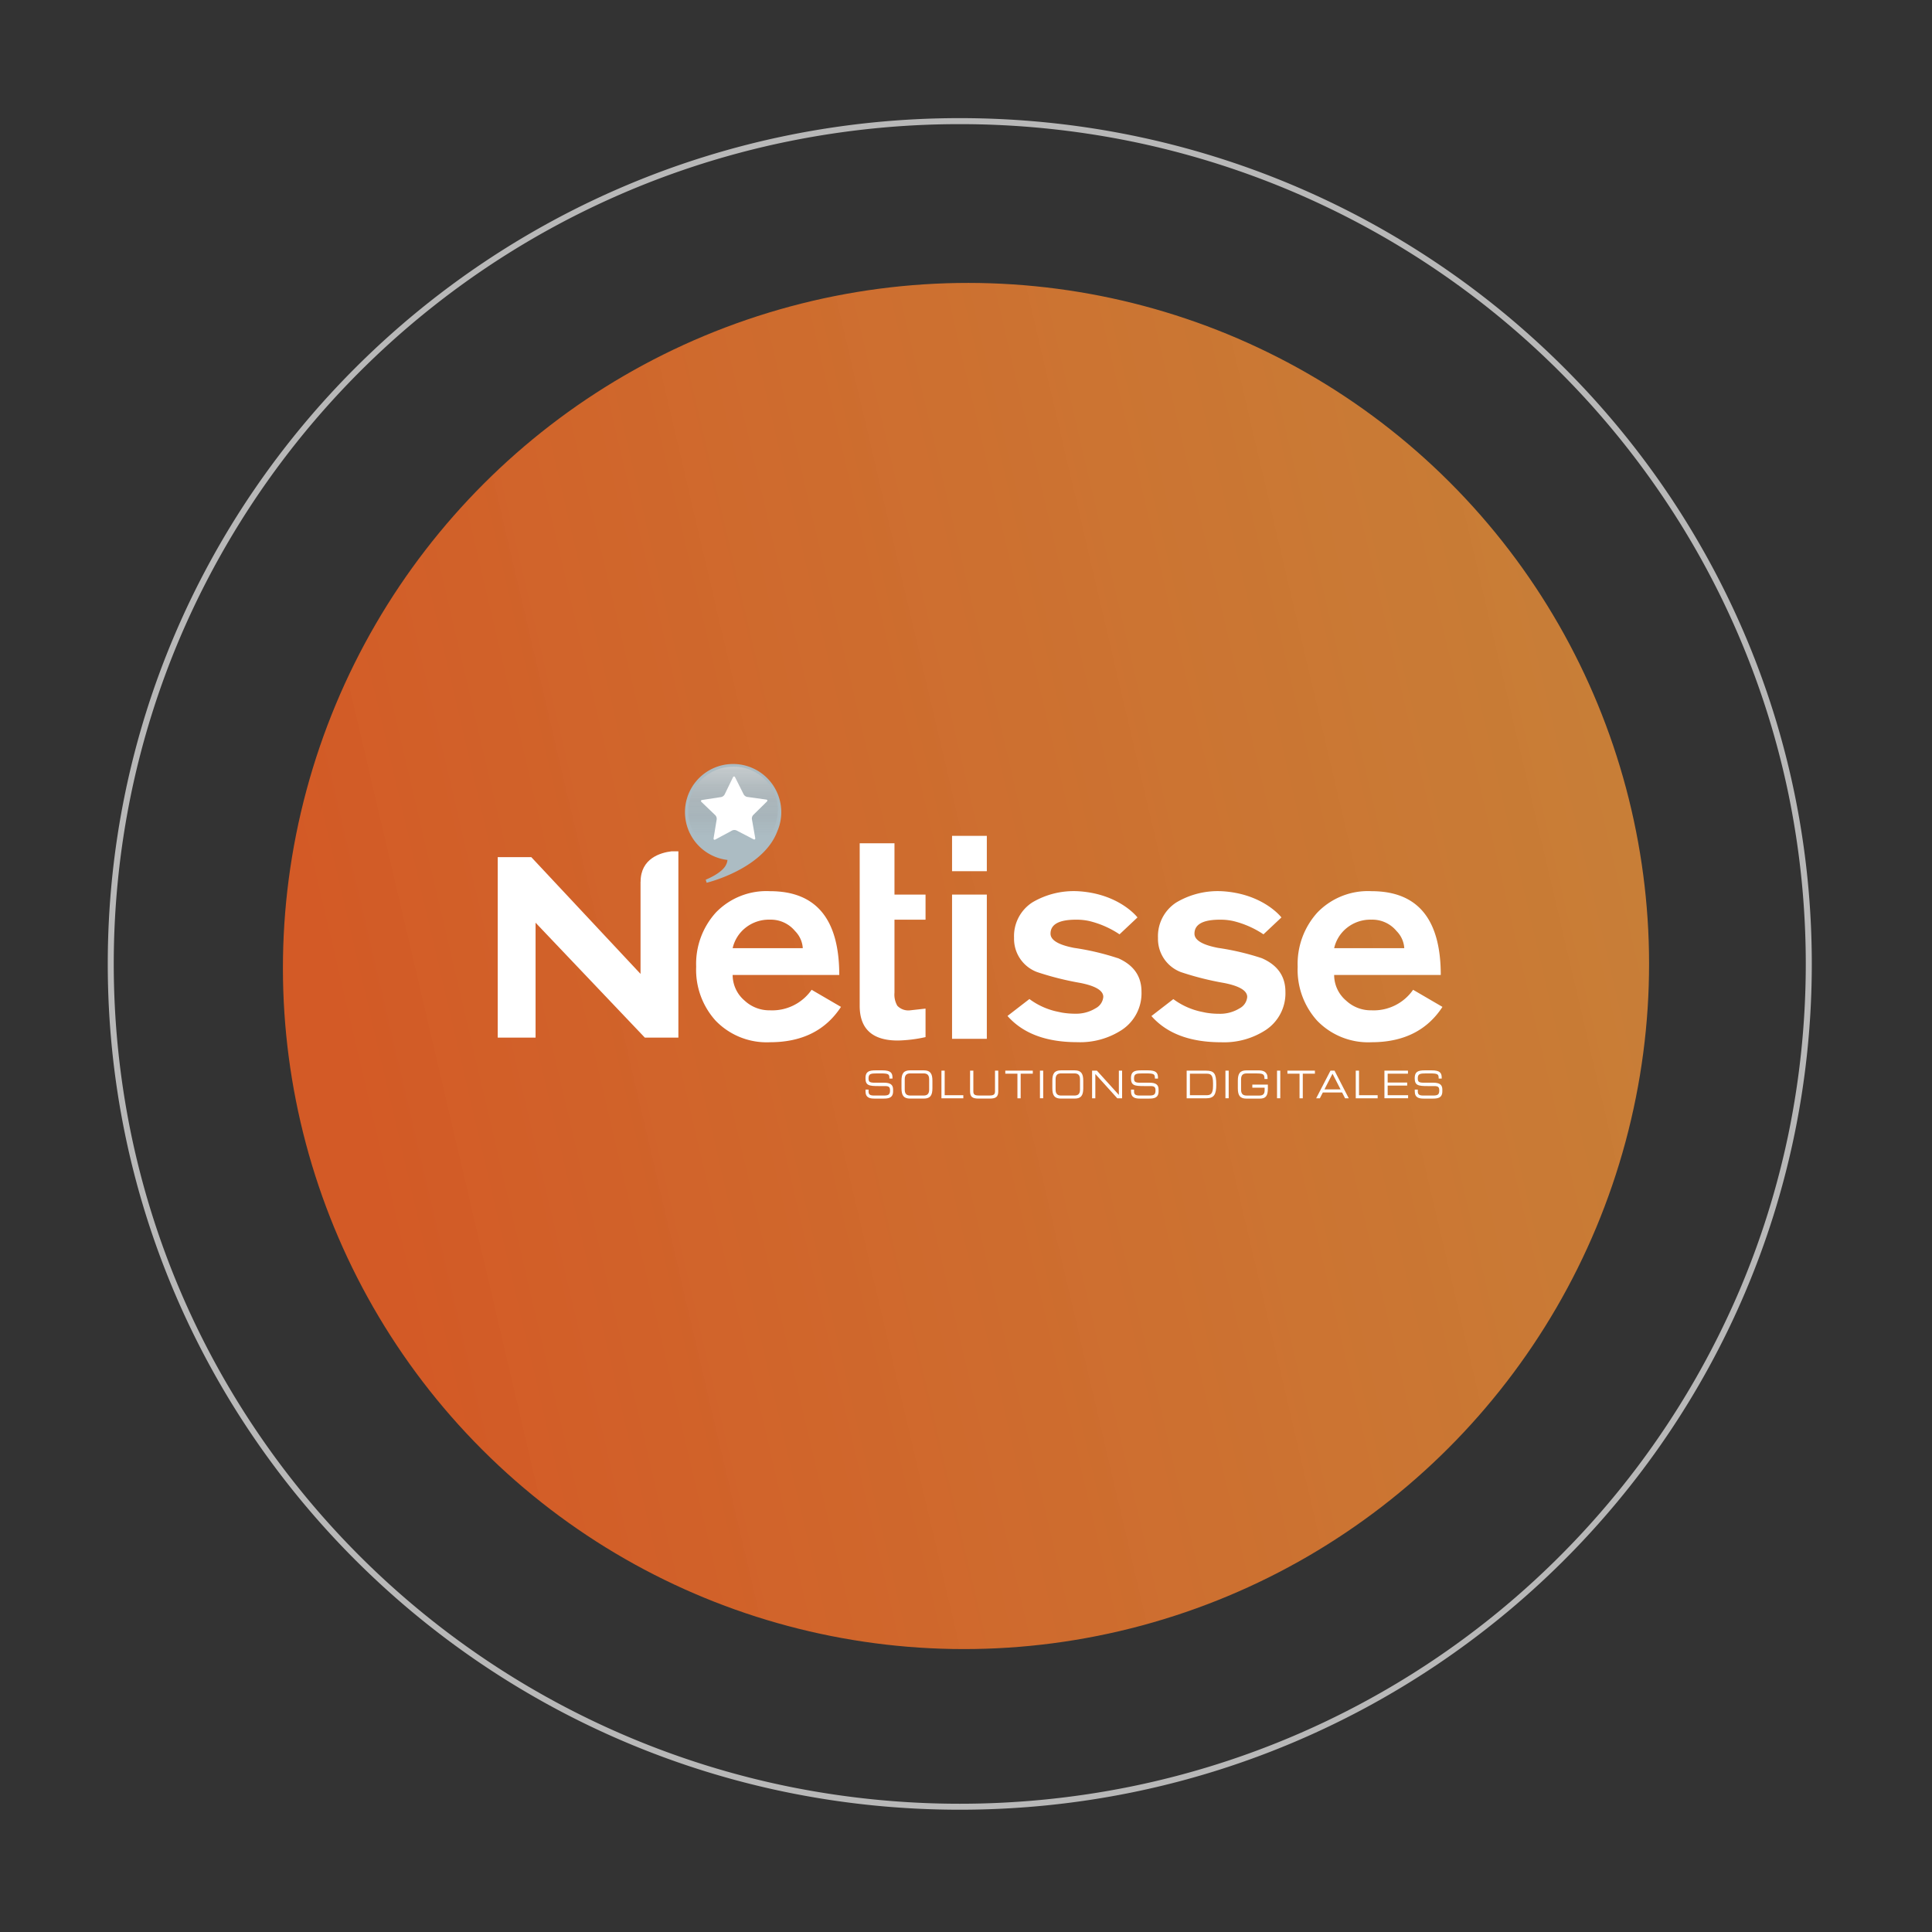 <svg xmlns="http://www.w3.org/2000/svg" xmlns:xlink="http://www.w3.org/1999/xlink" width="321.28" height="321.28" viewBox="0 0 321.28 321.28">
  <rect x="0" y="0" width="321.28" height="321.28" fill="#333333" stroke="none"/>
  <defs>
    <linearGradient id="linear-gradient" x1="0.5" x2="0.5" y2="0.655" gradientUnits="objectBoundingBox">
      <stop offset="0" stop-color="#fff"/>
      <stop offset="1" stop-color="gray" stop-opacity="0"/>
    </linearGradient>
    <linearGradient id="linear-gradient-3" x1="1.339" y1="1.072" x2="0.088" y2="0.296" gradientUnits="objectBoundingBox">
      <stop offset="0" stop-color="#e6a441" stop-opacity="0.788"/>
      <stop offset="1" stop-color="#d35a26"/>
    </linearGradient>
    <clipPath id="clip-path">
      <rect id="Rectangle_925" data-name="Rectangle 925" width="157.101" height="56.036" transform="translate(0 0)" fill="none"/>
    </clipPath>
    <clipPath id="clip-path-2">
      <rect id="Rectangle_921" data-name="Rectangle 921" width="14.949" height="14.642" fill="url(#linear-gradient)"/>
    </clipPath>
    <clipPath id="clip-path-3">
      <path id="Tracé_8196" data-name="Tracé 8196" d="M188.066-156.678a7.615,7.615,0,0,0-1.512.151,7.4,7.4,0,0,0-5.9,8.639,7.352,7.352,0,0,0,7.16,5.847h.2a7.52,7.52,0,0,0,1.408-.151,7.4,7.4,0,0,0,5.9-8.64,7.354,7.354,0,0,0-7.257-5.846h0" transform="translate(-180.518 156.678)" fill="url(#linear-gradient)"/>
    </clipPath>
  </defs>
  <g id="Groupe_164368" data-name="Groupe 164368" transform="translate(-569.983 -234.1)">
    <ellipse id="Ellipse_1601" data-name="Ellipse 1601" cx="113.762" cy="113.417" rx="113.762" ry="113.417" transform="translate(569.983 394.984) rotate(-45)" fill="url(#linear-gradient-3)"/>
    <path id="Ellipse_1602" data-name="Ellipse 1602" d="M141.685,1A142.744,142.744,0,0,0,113.33,3.837,140.471,140.471,0,0,0,12.054,86.3a138.193,138.193,0,0,0-8.2,26.212,140.006,140.006,0,0,0,0,56.288,138.336,138.336,0,0,0,21.166,49.933,140.718,140.718,0,0,0,88.305,58.737,143.1,143.1,0,0,0,56.711,0,140.471,140.471,0,0,0,101.275-82.458,138.193,138.193,0,0,0,8.2-26.212,140.007,140.007,0,0,0,0-56.288,138.338,138.338,0,0,0-21.166-49.933A140.718,140.718,0,0,0,170.041,3.837,142.744,142.744,0,0,0,141.685,1m0-1c78.251,0,141.685,62.972,141.685,140.651S219.936,281.3,141.685,281.3,0,218.331,0,140.651,63.435,0,141.685,0Z" transform="translate(587.904 253.744)" fill="#fff" opacity="0.65"/>
    <g id="Groupe_162316" data-name="Groupe 162316" transform="translate(4225.184 3302.552)">
      <g id="Groupe_3828" data-name="Groupe 3828" transform="translate(-3572.43 -2941.8)" clip-path="url(#clip-path)">
        <path id="Tracé_8194" data-name="Tracé 8194" d="M196.11-149.777a8.008,8.008,0,0,0-8.754-7.183,8,8,0,0,0-7.18,8.755,8,8,0,0,0,7.026,7.165,2.332,2.332,0,0,1-.275.88c-.751,1.4-3.342,2.4-3.342,2.4l.148.513s9.393-2.246,11.754-8.551a7.98,7.98,0,0,0,.624-3.979" transform="translate(-148.999 157.393)" fill="#acbcc3"/>
        <g id="Groupe_3827" data-name="Groupe 3827" transform="translate(31.66 0.835)" opacity="0.97" style="mix-blend-mode: screen;isolation: isolate">
          <g id="Groupe_3826" data-name="Groupe 3826">
            <g id="Groupe_3825" data-name="Groupe 3825" clip-path="url(#clip-path-2)">
              <g id="Groupe_3824" data-name="Groupe 3824" transform="translate(0 -0.001)">
                <g id="Groupe_3823" data-name="Groupe 3823" clip-path="url(#clip-path-3)">
                  <g id="Groupe_3822" data-name="Groupe 3822" transform="translate(-5.91 -5.503)">
                    <path id="Tracé_8195" data-name="Tracé 8195" d="M202.969-153.124l-7.559,18.067L176.2-142.632l7.558-18.067Z" transform="translate(-176.199 160.699)" fill="url(#linear-gradient)"/>
                  </g>
                </g>
              </g>
            </g>
          </g>
        </g>
        <path id="Tracé_8197" data-name="Tracé 8197" d="M184.479-145c-.2.105-.333.011-.3-.212l.513-3.134a.878.878,0,0,0-.23-.691l-2.287-2.192c-.163-.157-.114-.313.111-.346l3.138-.478a.88.88,0,0,0,.587-.431l1.383-2.852c.1-.2.263-.2.364,0l1.42,2.834a.872.872,0,0,0,.591.423l3.143.438c.223.031.275.185.114.345l-2.258,2.222a.878.878,0,0,0-.22.694l.549,3.124c.04.222-.093.319-.294.215l-2.814-1.461a.875.875,0,0,0-.727.005Z" transform="translate(-148.281 157.95)" fill="#fff"/>
        <path id="Tracé_8198" data-name="Tracé 8198" d="M205.292-127.607H187.562a5.594,5.594,0,0,0,1.991,4.265,6.017,6.017,0,0,0,4.218,1.612,7.971,7.971,0,0,0,6.923-3.414l4.883,2.845q-3.841,5.879-11.806,5.877a11.788,11.788,0,0,1-9.052-3.6,12.6,12.6,0,0,1-3.223-8.958,12.7,12.7,0,0,1,3.294-9.03,11.681,11.681,0,0,1,8.981-3.532q11.52,0,11.521,13.938m-17.729-4.457h11.662a4.407,4.407,0,0,0-1.281-2.844,5.219,5.219,0,0,0-4.172-1.9,6.241,6.241,0,0,0-4.075,1.352,6.016,6.016,0,0,0-2.133,3.388" transform="translate(-148.498 163.087)" fill="#fff"/>
        <path id="Tracé_8199" data-name="Tracé 8199" d="M201.368-138.831v-8.534h5.783v8.534h5.166v4.17h-5.166v12.137a3.7,3.7,0,0,0,.474,2.18,2.525,2.525,0,0,0,2.133.759l2.559-.285v4.74a23.437,23.437,0,0,1-4.6.568q-6.351,0-6.351-5.783v-14.317" transform="translate(-141.176 160.943)" fill="#fff"/>
        <path id="Tracé_8200" data-name="Tracé 8200" d="M212.591-148.266h5.782v5.879h-5.782Zm0,9.767h5.782v23.985h-5.782Z" transform="translate(-137.041 160.611)" fill="#fff"/>
        <path id="Tracé_8201" data-name="Tracé 8201" d="M278.385-127.607H260.657a5.589,5.589,0,0,0,1.991,4.265,6.013,6.013,0,0,0,4.217,1.612,7.968,7.968,0,0,0,6.922-3.414l4.881,2.845q-3.836,5.879-11.8,5.877a11.791,11.791,0,0,1-9.054-3.6,12.615,12.615,0,0,1-3.223-8.958,12.711,12.711,0,0,1,3.294-9.03,11.684,11.684,0,0,1,8.982-3.532q11.52,0,11.52,13.938m-17.728-4.457h11.66a4.412,4.412,0,0,0-1.28-2.844,5.219,5.219,0,0,0-4.172-1.9,6.245,6.245,0,0,0-4.077,1.352,6.006,6.006,0,0,0-2.132,3.388" transform="translate(-121.567 163.087)" fill="#fff"/>
        <path id="Tracé_8202" data-name="Tracé 8202" d="M163.669-115.409h.005v-19.106l18.167,19.106h5.581v-30.976h-1.158c-1.816.224-5.125,1.167-5.125,5.069l-.01,0V-126l-18.167-19.42h-5.581v30.014h.263" transform="translate(-157.382 161.304)" fill="#fff"/>
        <path id="Tracé_8203" data-name="Tracé 8203" d="M202.076-116.572h.506v.326c0,.45.209.665.883.665h1.674c.783,0,1.014-.189,1.014-.85,0-.577-.2-.724-.87-.724h-1.025c-1.646,0-2.187-.114-2.187-1.331,0-1.048.541-1.284,1.653-1.284h1.162c1.338,0,1.675.394,1.675,1.212v.159h-.508c-.011-.729-.077-.862-1.492-.862h-.573c-1.041,0-1.411.063-1.411.818,0,.546.149.729.992.729h1.6c1.052,0,1.493.349,1.493,1.13v.3c0,1.129-.8,1.212-1.6,1.212h-1.5c-.788,0-1.482-.16-1.482-1.162Z" transform="translate(-140.917 171.11)" fill="#fff"/>
        <path id="Tracé_8204" data-name="Tracé 8204" d="M268.82-116.572h.508v.326c0,.45.209.665.881.665h1.674c.783,0,1.014-.189,1.014-.85,0-.577-.2-.724-.87-.724H271c-1.646,0-2.187-.114-2.187-1.331,0-1.048.541-1.284,1.653-1.284h1.162c1.34,0,1.675.394,1.675,1.212v.159H272.8c-.012-.729-.078-.862-1.493-.862h-.573c-1.041,0-1.411.063-1.411.818,0,.546.149.729.992.729h1.6c1.051,0,1.492.349,1.492,1.13v.3c0,1.129-.8,1.212-1.6,1.212h-1.5c-.788,0-1.482-.16-1.482-1.162Z" transform="translate(-116.326 171.11)" fill="#fff"/>
        <path id="Tracé_8205" data-name="Tracé 8205" d="M206.447-118.05c0-1.162.341-1.72,1.42-1.72h2.3c1.08,0,1.422.558,1.422,1.72v1.256c0,1.162-.342,1.72-1.422,1.72h-2.3c-1.08,0-1.42-.558-1.42-1.72Zm4.6-.235c0-.8-.419-.977-.936-.977h-2.188c-.517,0-.936.178-.936.977v1.726c0,.8.419.978.936.978h2.188c.517,0,.936-.178.936-.978Z" transform="translate(-139.305 171.11)" fill="#fff"/>
        <path id="Tracé_8206" data-name="Tracé 8206" d="M211.3-119.733h.539v4.088h3.1v.508H211.3Z" transform="translate(-137.516 171.123)" fill="#fff"/>
        <path id="Tracé_8207" data-name="Tracé 8207" d="M214.783-119.733h.54v3.433c0,.445.131.7.864.7h1.873c.734,0,.865-.26.865-.7v-3.433h.541v3.44c0,.933-.408,1.206-1.422,1.206H216.2c-1.014,0-1.422-.272-1.422-1.206Z" transform="translate(-136.233 171.123)" fill="#fff"/>
        <path id="Tracé_8208" data-name="Tracé 8208" d="M221.078-119.225h-2.017v-.508h4.573v.508h-2.017v4.088h-.539Z" transform="translate(-134.657 171.123)" fill="#fff"/>
        <rect id="Rectangle_922" data-name="Rectangle 922" width="0.541" height="4.595" transform="translate(90.166 51.39)" fill="#fff"/>
        <path id="Tracé_8209" data-name="Tracé 8209" d="M224.778-118.05c0-1.162.341-1.72,1.42-1.72h2.3c1.08,0,1.42.558,1.42,1.72v1.256c0,1.162-.341,1.72-1.42,1.72h-2.3c-1.08,0-1.42-.558-1.42-1.72Zm4.6-.235c0-.8-.419-.977-.936-.977h-2.188c-.517,0-.936.178-.936.977v1.726c0,.8.419.978.936.978h2.188c.517,0,.936-.178.936-.978Z" transform="translate(-132.551 171.11)" fill="#fff"/>
        <path id="Tracé_8210" data-name="Tracé 8210" d="M229.608-119.733h.8l3.652,4.037v-4.037h.539v4.6h-.8l-3.652-4.037v4.037h-.54Z" transform="translate(-130.771 171.123)" fill="#fff"/>
        <path id="Tracé_8211" data-name="Tracé 8211" d="M234.339-116.572h.506v.326c0,.45.209.665.883.665H237.4c.783,0,1.014-.189,1.014-.85,0-.577-.2-.724-.87-.724H236.52c-1.646,0-2.187-.114-2.187-1.331,0-1.048.541-1.284,1.653-1.284h1.162c1.338,0,1.675.394,1.675,1.212v.159h-.506c-.011-.729-.078-.862-1.493-.862h-.573c-1.041,0-1.411.063-1.411.818,0,.546.149.729.992.729h1.6c1.051,0,1.492.349,1.492,1.13v.3c0,1.129-.8,1.212-1.6,1.212h-1.5c-.788,0-1.482-.16-1.482-1.162Z" transform="translate(-129.03 171.11)" fill="#fff"/>
        <path id="Tracé_8212" data-name="Tracé 8212" d="M241.1-119.733h3.224c1.338,0,1.7.483,1.7,2.3,0,1.689-.364,2.3-1.72,2.3H241.1Zm4.386,2.076c0-1.326-.359-1.568-1.02-1.568h-2.826v3.58h2.738c.656,0,1.107-.164,1.107-1.542Z" transform="translate(-126.536 171.123)" fill="#fff"/>
        <rect id="Rectangle_923" data-name="Rectangle 923" width="0.541" height="4.595" transform="translate(121.012 51.39)" fill="#fff"/>
        <path id="Tracé_8213" data-name="Tracé 8213" d="M252.315-116.768c0,1.251-.353,1.7-1.349,1.7h-2.226c-1.08,0-1.42-.558-1.42-1.721v-1.256c0-1.16.341-1.72,1.42-1.72h2.039c.716,0,1.482.2,1.482,1.264v.164h-.508c0-.857-.226-.92-1.559-.92h-1.4c-.519,0-.937.177-.937.977v1.726c0,.8.419.977.937.977h2.11c.539,0,.87-.215.87-.85v-.463h-2.044v-.509h2.584Z" transform="translate(-124.246 171.11)" fill="#fff"/>
        <rect id="Rectangle_924" data-name="Rectangle 924" width="0.541" height="4.595" transform="translate(129.59 51.39)" fill="#fff"/>
        <path id="Tracé_8214" data-name="Tracé 8214" d="M255.361-119.225h-2.016v-.508h4.572v.508H255.9v4.088h-.54Z" transform="translate(-122.026 171.123)" fill="#fff"/>
        <path id="Tracé_8215" data-name="Tracé 8215" d="M259.215-119.733h.673l2.369,4.6h-.612l-.5-.972h-3.2l-.5.972h-.61Zm.337.508-1.338,2.608h2.677Z" transform="translate(-120.735 171.123)" fill="#fff"/>
        <path id="Tracé_8216" data-name="Tracé 8216" d="M261.65-119.733h.541v4.088h3.1v.508H261.65Z" transform="translate(-118.966 171.123)" fill="#fff"/>
        <path id="Tracé_8217" data-name="Tracé 8217" d="M265.132-119.733h3.916v.508h-3.376v1.467h3.245v.506h-3.245v1.606h3.4v.508h-3.938Z" transform="translate(-117.683 171.123)" fill="#fff"/>
        <path id="Tracé_8218" data-name="Tracé 8218" d="M255.164-130.4a42.671,42.671,0,0,0-7.251-1.708q-3.937-.755-3.936-2.369,0-2.371,4.406-2.324a9.586,9.586,0,0,1,2.083.235v0a15.66,15.66,0,0,1,4.985,2.2l2.985-2.809c-.068-.085-.14-.163-.208-.245-.784-.866-3.828-3.771-9.678-4.115h-.021a13.52,13.52,0,0,0-7.539,1.849,6.665,6.665,0,0,0-3.08,5.925,5.894,5.894,0,0,0,3.84,5.687,49.192,49.192,0,0,0,7.157,1.8q3.841.757,3.841,2.321a2.362,2.362,0,0,1-1.281,1.9,6.156,6.156,0,0,1-3.365.9,13.047,13.047,0,0,1-2.136-.167l0,0-.119-.021-.033-.007c-.093-.018-.226-.044-.39-.081l-.146-.031a11.93,11.93,0,0,1-4.816-2.132l-3.644,2.814q3.838,4.364,11.611,4.361a12.679,12.679,0,0,0,7.4-2.038,7.307,7.307,0,0,0,3.271-6.352q0-3.886-3.934-5.593" transform="translate(-128.114 163.087)" fill="#fff"/>
        <path id="Tracé_8219" data-name="Tracé 8219" d="M237.672-130.4a42.664,42.664,0,0,0-7.253-1.708q-3.935-.755-3.934-2.369,0-2.371,4.406-2.324a9.586,9.586,0,0,1,2.083.235v0a15.66,15.66,0,0,1,4.985,2.2l2.985-2.809c-.068-.085-.14-.163-.208-.245-.784-.866-3.828-3.771-9.676-4.115h-.023A13.518,13.518,0,0,0,223.5-139.7a6.665,6.665,0,0,0-3.08,5.925,5.894,5.894,0,0,0,3.84,5.687,49.205,49.205,0,0,0,7.156,1.8q3.843.757,3.843,2.321a2.361,2.361,0,0,1-1.281,1.9,6.156,6.156,0,0,1-3.365.9,13.046,13.046,0,0,1-2.136-.167l0,0-.12-.021-.031-.007c-.093-.018-.226-.044-.39-.081l-.146-.031a11.938,11.938,0,0,1-4.816-2.132l-3.646,2.814q3.84,4.364,11.613,4.361a12.681,12.681,0,0,0,7.4-2.038,7.307,7.307,0,0,0,3.271-6.352q0-3.886-3.934-5.593" transform="translate(-134.559 163.087)" fill="#fff"/>
      </g>
    </g>
  </g>
</svg>
